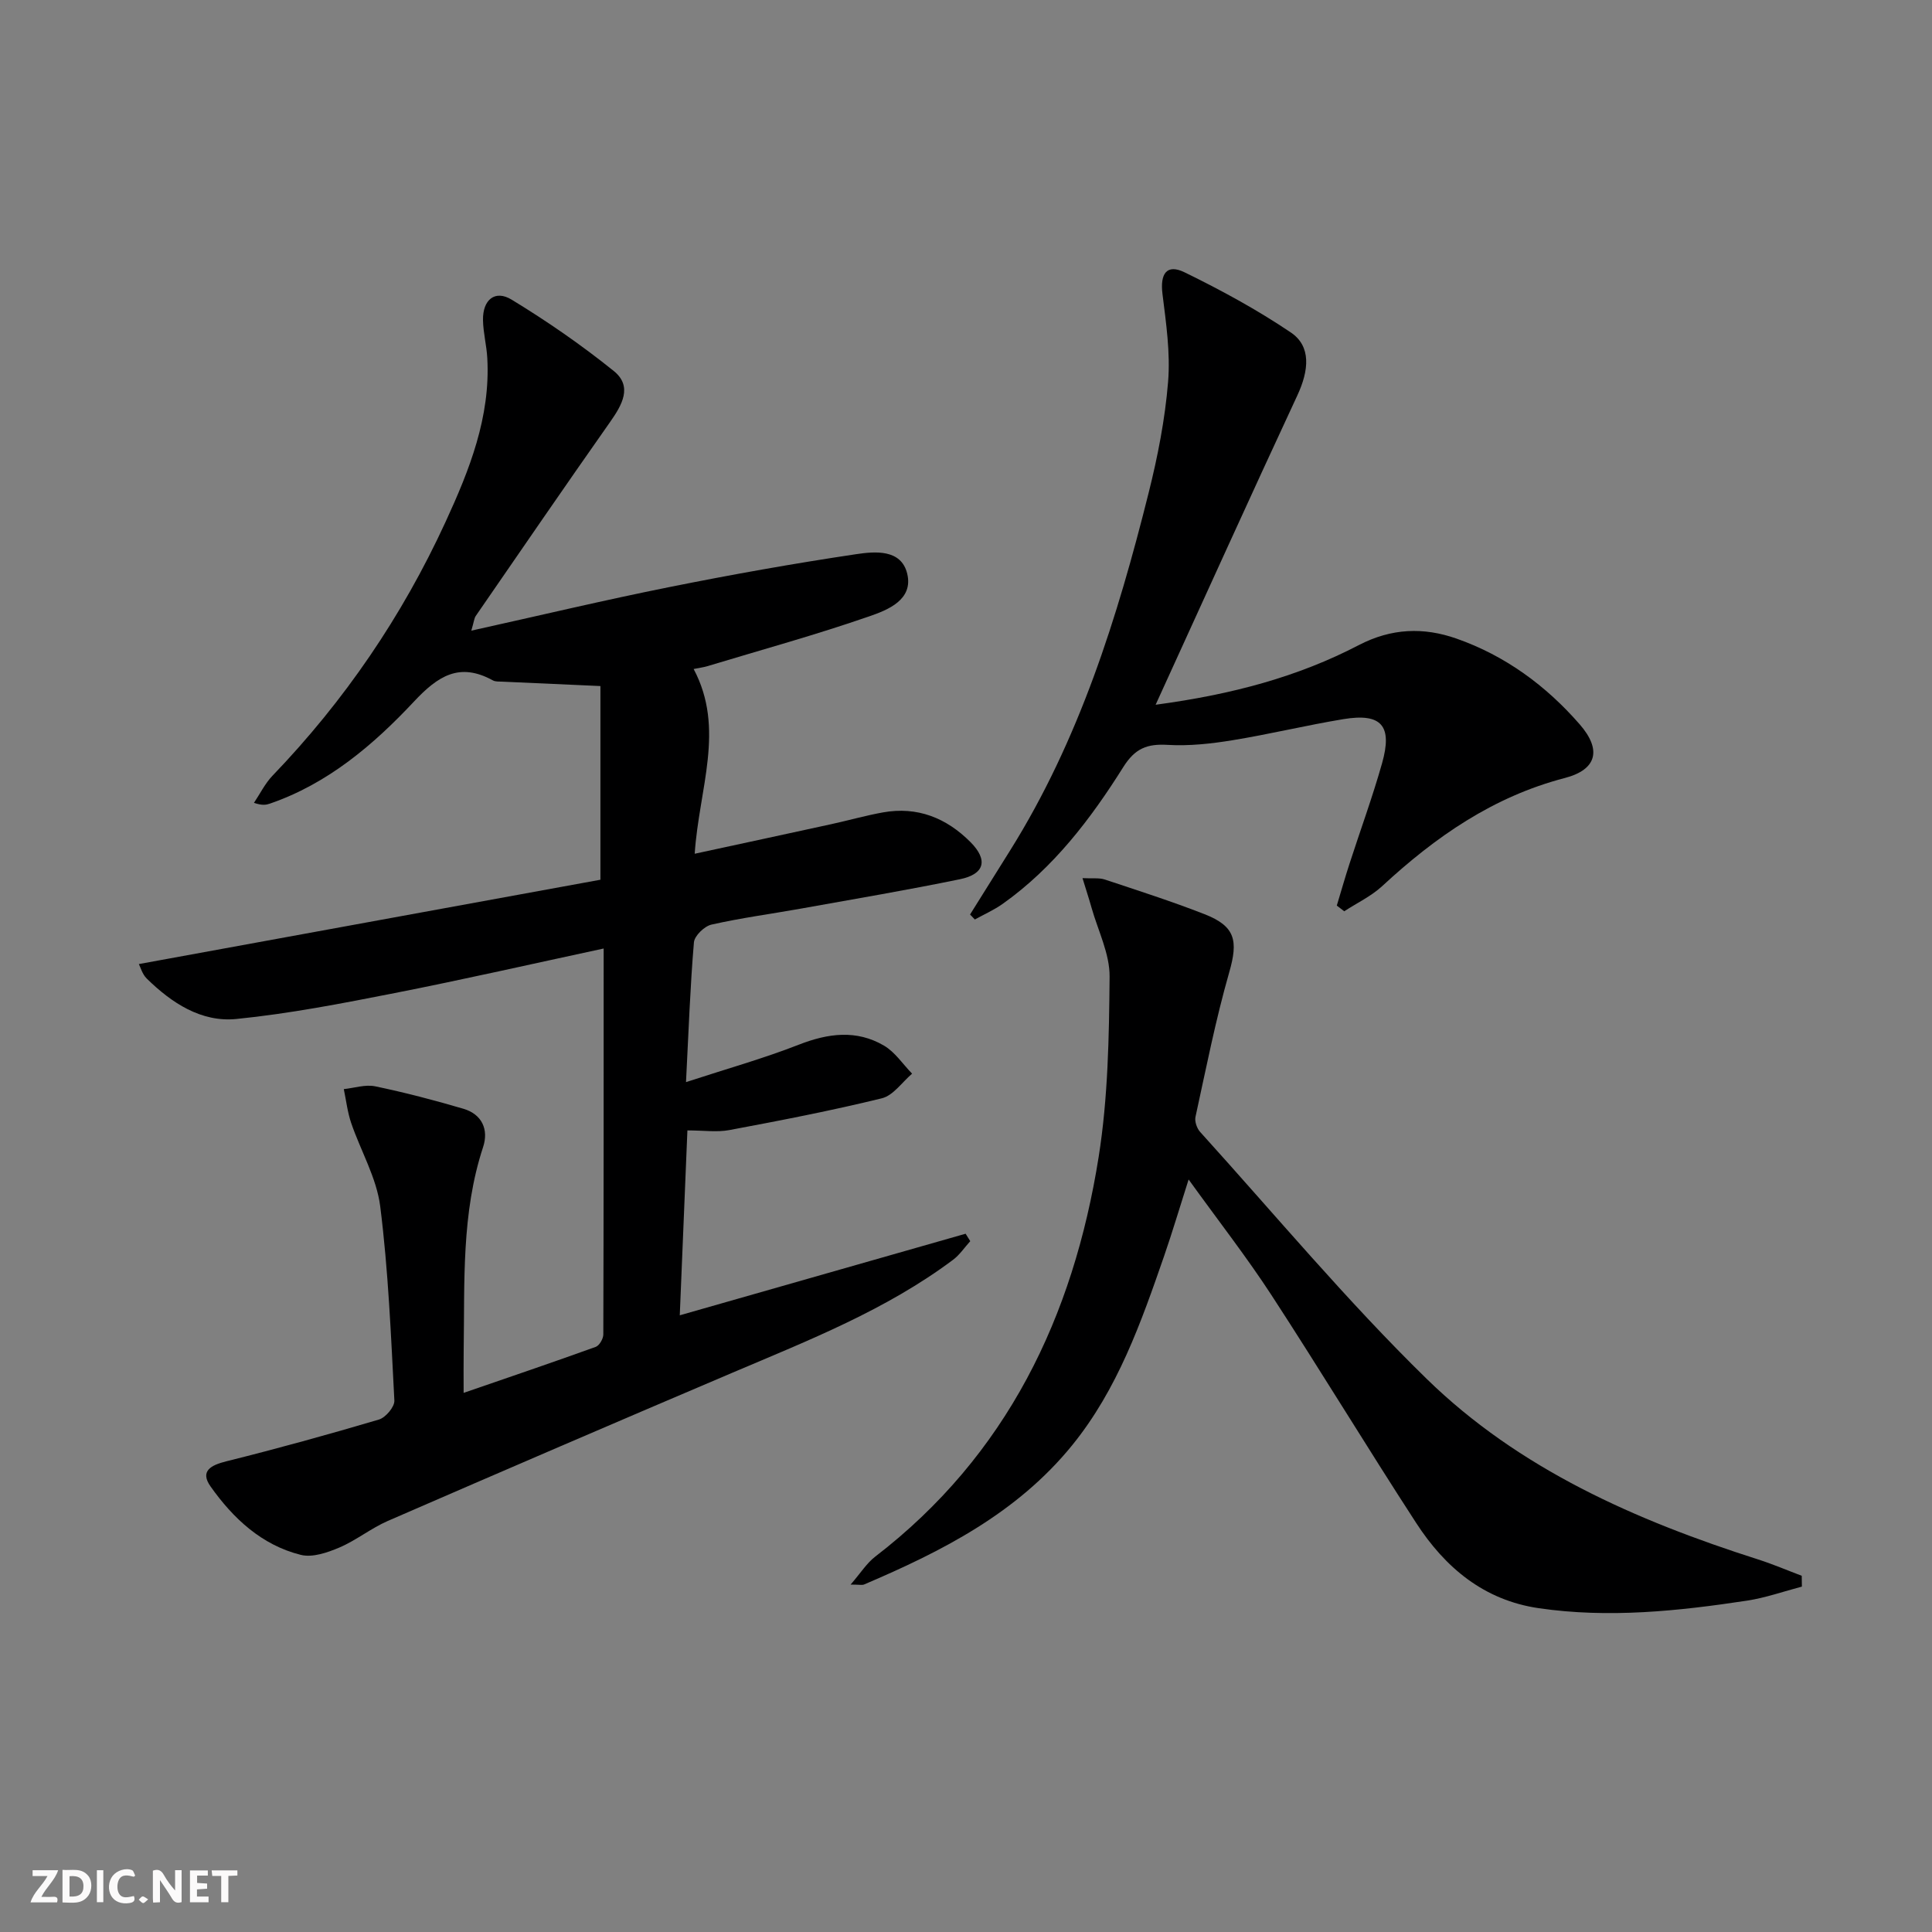 <svg enable-background="new 0 0 400 400" viewBox="0 0 400 400" xmlns="http://www.w3.org/2000/svg"><rect x="0" y="0" width="400" height="400" fill="#808080" stroke="none"/><g fill="#fbfafa"><path d="m37.59 393.81c-.92.31-1.52.05-2-.78-.7-1.2-1.52-2.34-2.47-3.78v4.59c-.55.03-.95.05-1.41.07-.03-.37-.06-.64-.06-.91 0-1.91 0-3.81 0-5.7 1.13-.41 1.77-.03 2.29.91.62 1.11 1.38 2.14 2.31 3.19v-4.2h1.35v6.61z"/><path d="m12.94 393.88v-6.75c1.9.19 3.93-.54 5.37 1.29.8 1.01.78 2.88.03 3.97-1.37 1.97-3.4 1.51-5.4 1.49m1.45-1.22c2.04.12 2.92-.58 2.89-2.21-.03-1.51-.98-2.19-2.89-2z"/><path d="m11.81 393.87h-5.49c.68-2.18 2.47-3.48 3.51-5.45h-3.08v-1.21h5.29c-.71 2.13-2.44 3.48-3.47 5.51.86 0 1.63.04 2.39-.01.79-.05 1.14.21.85 1.16"/><path d="m39.33 393.86v-6.61h3.7v1.07h-2.22v1.52c.68.04 1.34.09 2.07.13v1.07c-.72.05-1.38.09-2.1.14v1.48h2.4v1.19h-3.85z"/><path d="m27.71 388.56c-1.15-.3-2.46-.61-3.1.64-.37.73-.41 1.93-.06 2.67.63 1.35 1.99.93 3.17.68.35.94-.01 1.32-.93 1.46-1.62.25-3.05-.27-3.76-1.48-.73-1.25-.6-3.03.31-4.17.88-1.11 2.71-1.7 4-1.16.32.13.44.74.65 1.12-.1.08-.19.16-.28.24"/><path d="m49.15 387.24v1.07c-.59.02-1.17.05-1.87.08v5.44h-1.48v-5.44h-1.85c-.05-.4-.08-.73-.13-1.15z"/><path d="m20.06 387.21h1.33v6.62h-1.33z"/><path d="m30.68 393.25c-.49.38-.8.79-1.05.76-.32-.05-.6-.45-.9-.7.26-.24.51-.64.8-.67.29-.04.62.3 1.15.61"/></g><path d="m97.58 130.57c14.22-3.15 27.56-6.33 41-9.02 12.83-2.58 25.72-4.88 38.66-6.81 3.89-.58 9.35-1.1 10.59 4.04 1.3 5.39-4.02 7.5-7.81 8.81-11.09 3.85-22.44 6.97-33.69 10.37-.61.18-1.25.26-2.72.55 6.6 12.39 1.11 24.75.22 38.25 9.99-2.16 19.15-4.13 28.3-6.13 3.56-.78 7.08-1.78 10.67-2.43 7.13-1.28 13.15 1.14 18.14 6.16 3.67 3.7 2.94 6.63-2.22 7.68-10.89 2.24-21.85 4.1-32.8 6.06-6.21 1.11-12.47 1.94-18.62 3.33-1.46.33-3.51 2.31-3.63 3.67-.77 9.07-1.09 18.18-1.64 28.94 8.47-2.77 16.04-4.89 23.33-7.74 6.08-2.38 11.96-3.16 17.67.19 2.28 1.34 3.89 3.83 5.81 5.8-2.07 1.76-3.9 4.52-6.26 5.1-10.44 2.56-21.01 4.6-31.58 6.58-2.57.48-5.3.07-8.68.07-.52 12.74-1.03 25.11-1.58 38.28 20.23-5.77 39.7-11.33 59.18-16.89.32.51.64 1.02.96 1.54-1.19 1.31-2.2 2.85-3.59 3.88-13.87 10.37-29.83 16.63-45.59 23.33-23.84 10.14-47.64 20.38-71.4 30.71-3.49 1.52-6.55 4.02-10.04 5.51-2.47 1.05-5.57 2.12-7.98 1.52-8.1-2.02-14.01-7.55-18.69-14.17-2.23-3.16.03-4.4 3.27-5.2 10.59-2.64 21.13-5.55 31.6-8.65 1.38-.41 3.26-2.63 3.19-3.93-.7-13.43-1.25-26.89-2.93-40.21-.75-5.92-4.05-11.49-6.02-17.28-.76-2.24-1.03-4.66-1.52-6.99 2.17-.23 4.46-1 6.49-.58 6.15 1.28 12.25 2.87 18.28 4.65 3.85 1.14 5.26 4.31 4.07 7.93-4.52 13.72-3.8 27.9-4.02 42-.04 2.78-.01 5.55-.01 8.89 9.54-3.29 18.47-6.32 27.34-9.52.76-.27 1.58-1.69 1.58-2.57.08-26.46.07-52.92.07-79.91-14.76 3.17-28.96 6.41-43.25 9.22-10.87 2.14-21.8 4.27-32.8 5.37-7.27.72-13.4-3.32-18.55-8.37-.93-.92-1.31-2.39-1.63-3 32.3-5.9 64.19-11.73 95.56-17.46 0-14.48 0-27.41 0-40.1-7.23-.32-13.76-.61-20.29-.91-.66-.03-1.43.03-1.97-.26-6.91-3.8-11.35-.95-16.35 4.39-8.4 8.97-17.84 17.01-29.85 21.13-.74.25-1.52.42-3.27-.17 1.27-1.89 2.3-4.02 3.86-5.64 14.89-15.5 26.82-32.99 35.8-52.51 4.96-10.77 9.32-21.72 8.65-33.91-.14-2.64-.85-5.26-.89-7.9-.07-4.2 2.48-6.32 5.93-4.22 7.33 4.46 14.45 9.38 21.13 14.76 3.97 3.19 1.74 7.04-.76 10.59-9.37 13.32-18.57 26.75-27.81 40.15-.32.48-.36 1.17-.91 3.03z" fill="#000001"/><path d="m373.06 328.49c-3.77.99-7.49 2.31-11.32 2.9-14.31 2.17-28.68 3.68-43.15 1.57-11.39-1.66-19.41-8.43-25.4-17.67-10.14-15.61-19.78-31.54-29.94-47.14-5.16-7.92-11-15.4-17.16-23.95-1.88 5.89-3.36 10.89-5.06 15.81-4.79 13.83-9.64 27.63-19.07 39.24-11.41 14.04-26.9 21.91-43.06 28.8-.41.17-.96.02-2.79.02 2.08-2.4 3.33-4.43 5.1-5.79 27.28-20.98 41.01-49.68 46.26-82.78 1.94-12.25 2.15-24.84 2.26-37.29.04-4.76-2.41-9.55-3.75-14.32-.51-1.82-1.11-3.62-1.86-6.08 2.1.11 3.45-.1 4.6.28 6.92 2.3 13.88 4.53 20.66 7.18 6.42 2.51 6.99 5.5 5.12 12.03-2.82 9.84-4.8 19.93-6.99 29.95-.2.93.29 2.35.96 3.1 15.52 17.14 30.37 34.98 46.89 51.11 19.15 18.7 43.32 29.32 68.59 37.39 3.08.98 6.06 2.26 9.08 3.4 0 .76.02 1.5.03 2.24z" fill="#000001"/><path d="m239.26 145.91c15.86-2.13 29.46-5.79 42.05-12.34 6.79-3.53 13.44-3.74 20.23-1.36 10.1 3.54 18.54 9.74 25.54 17.78 4.53 5.21 3.6 9.34-3.11 11.09-14.83 3.86-26.78 12.18-37.78 22.36-2.28 2.11-5.23 3.5-7.88 5.23-.51-.39-1.03-.79-1.54-1.18.87-2.89 1.7-5.79 2.63-8.66 2.24-6.93 4.76-13.79 6.74-20.8 2.21-7.8-.13-10.44-8-9.14-7.69 1.27-15.29 3.12-22.98 4.37-4.41.72-8.96 1.22-13.39.96-4.26-.25-6.75.69-9.21 4.6-6.74 10.73-14.42 20.82-24.93 28.29-1.8 1.28-3.86 2.19-5.8 3.26-.33-.34-.66-.69-.99-1.03 2.76-4.41 5.52-8.82 8.28-13.24 14.3-22.85 22.22-48.19 28.69-74.05 1.89-7.54 3.4-15.26 4.03-22.99.49-5.99-.41-12.15-1.16-18.18-.53-4.23.88-6.3 4.57-4.5 7.57 3.69 15.04 7.76 22.01 12.46 4.22 2.85 3.78 7.8 1.32 13.07-9.74 20.92-19.23 41.92-29.32 64z" fill="#000001"/></svg>